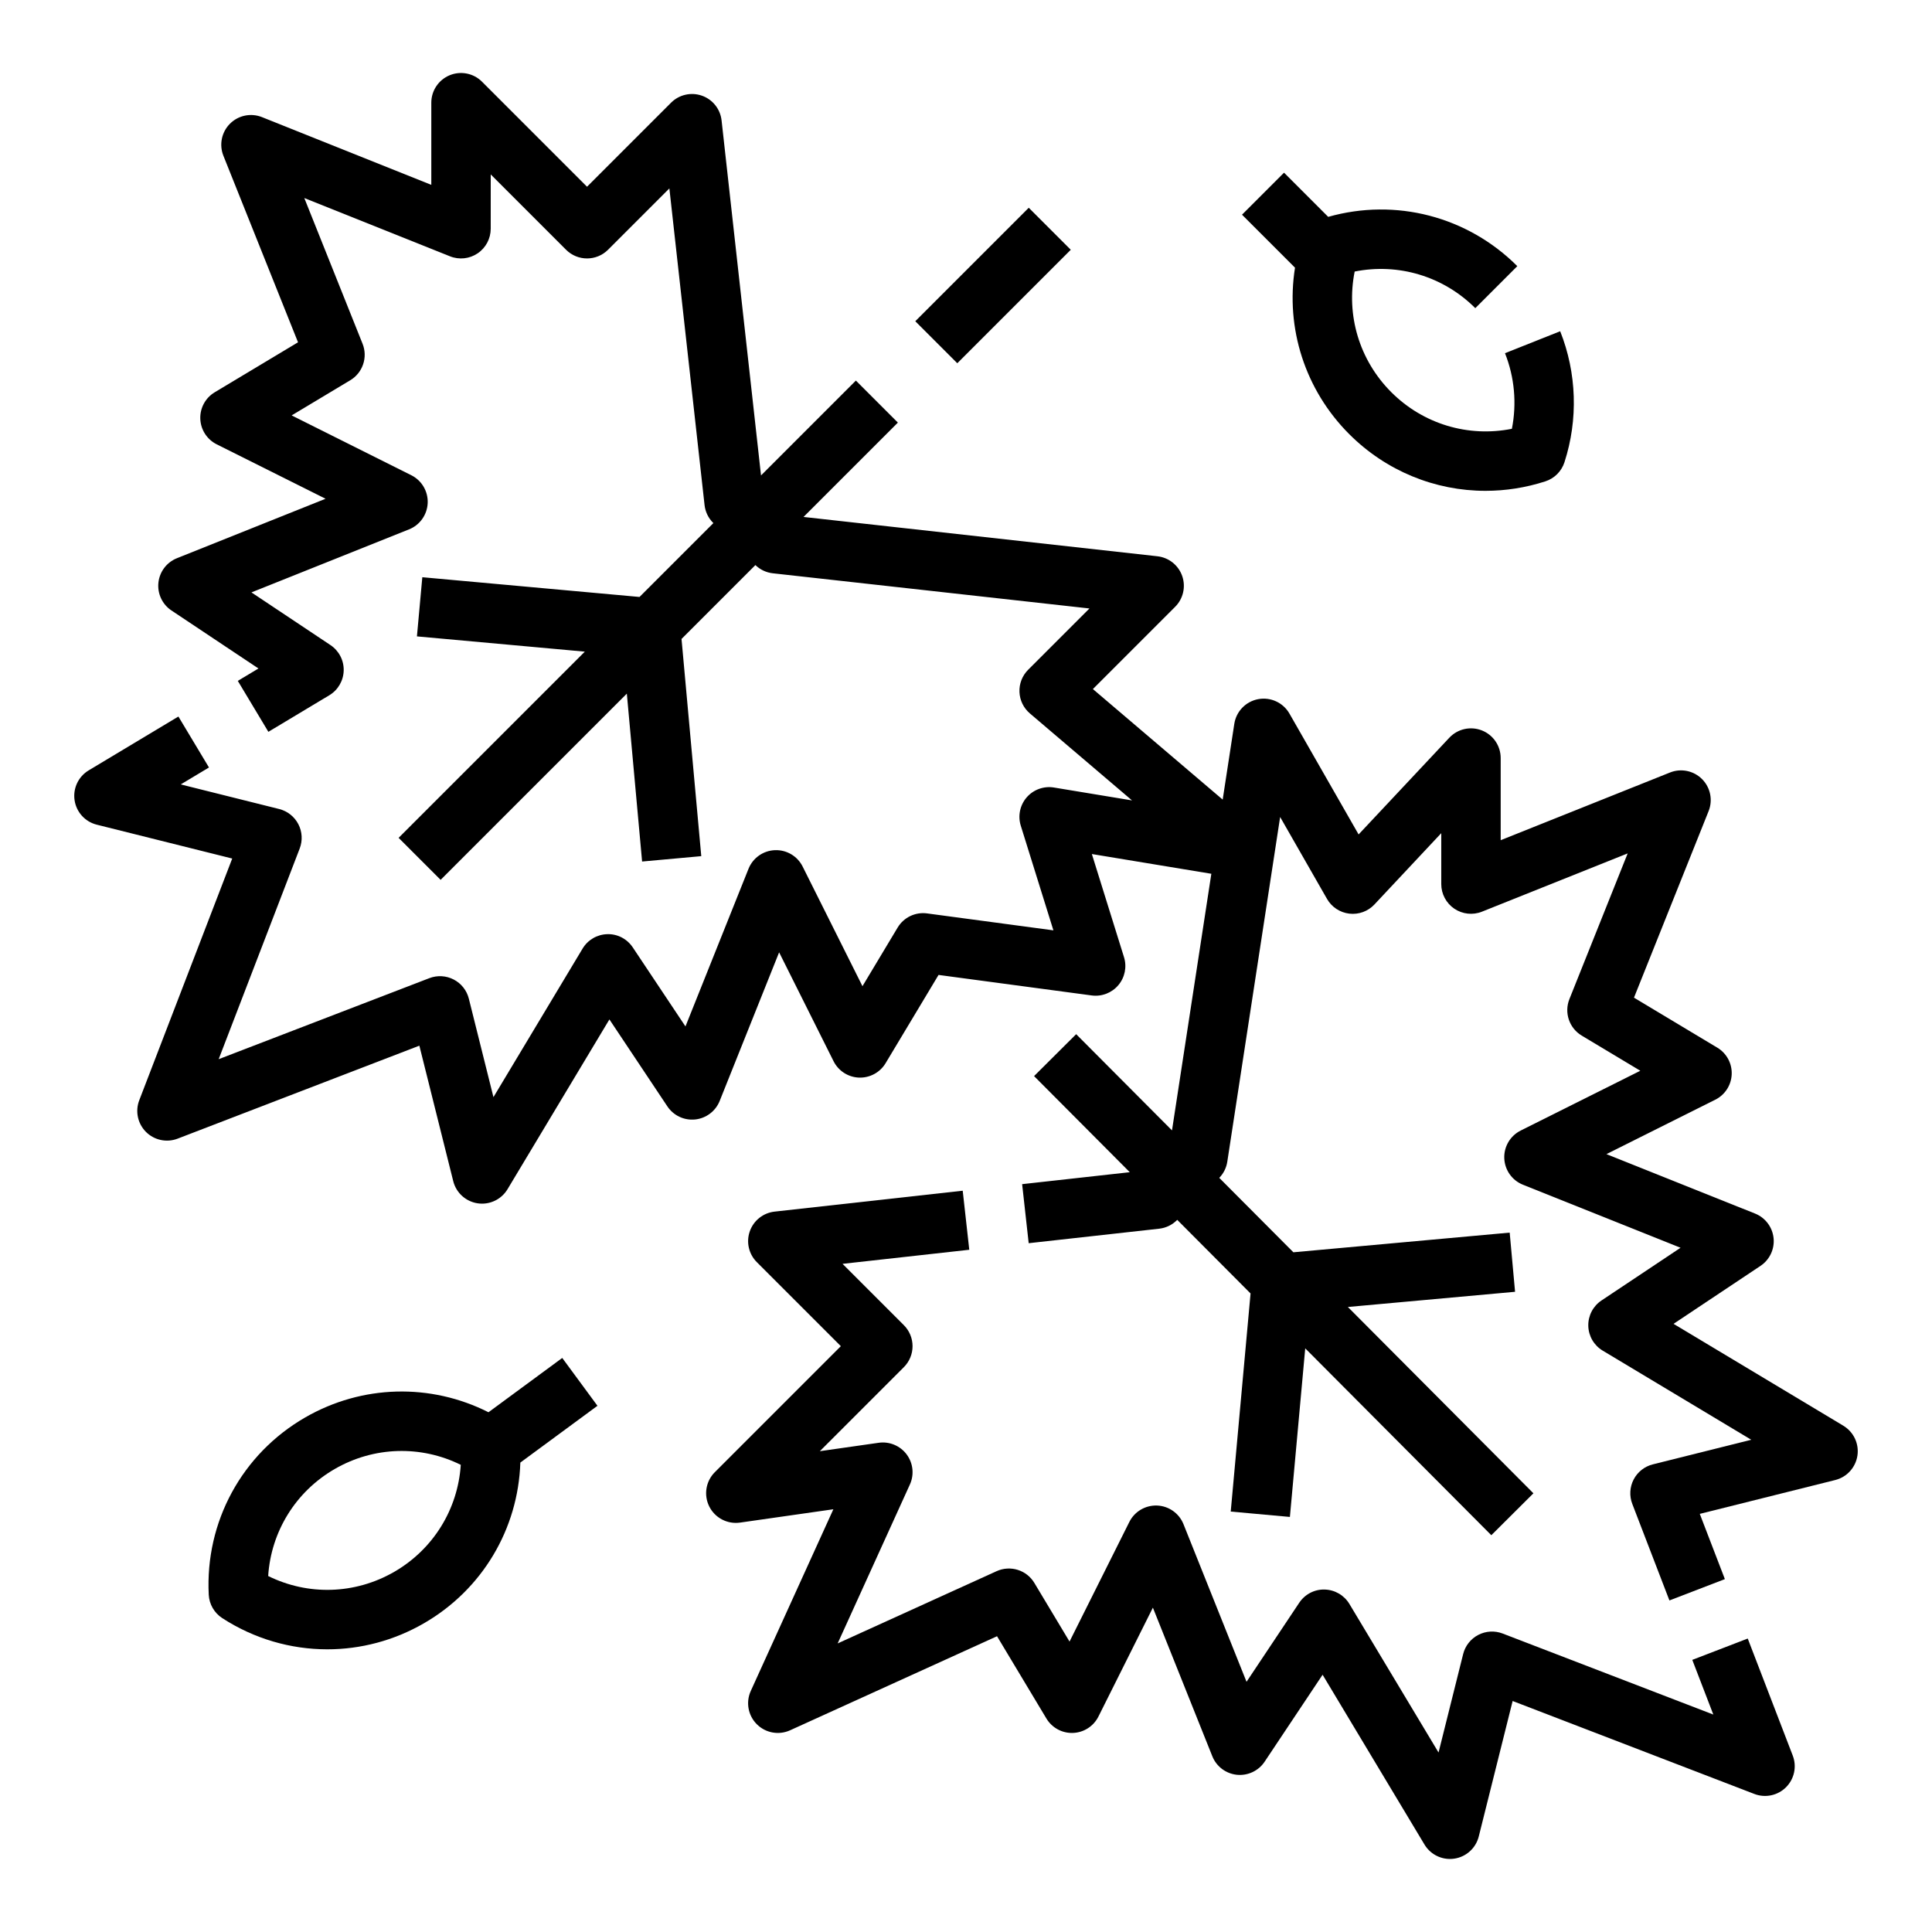 <?xml version="1.0" encoding="UTF-8"?>
<!-- Uploaded to: ICON Repo, www.iconrepo.com, Generator: ICON Repo Mixer Tools -->
<svg fill="#000000" width="800px" height="800px" version="1.1" viewBox="144 144 512 512" xmlns="http://www.w3.org/2000/svg">
 <g>
  <path d="m632.5 521.83-44.996-27 23.047-15.363c2.434-1.621 3.766-4.457 3.465-7.367-0.305-2.906-2.191-5.406-4.906-6.492l-39.387-15.754 28.852-14.426c2.57-1.285 4.234-3.867 4.344-6.738s-1.352-5.574-3.816-7.051l-22.082-13.25 19.777-49.438c1.168-2.926 0.484-6.262-1.742-8.488-2.227-2.227-5.566-2.914-8.488-1.742l-44.871 17.941v-21.77c0-3.231-1.973-6.133-4.977-7.32s-6.426-0.422-8.637 1.934l-24.039 25.629-18.328-32.027c-1.66-2.906-4.984-4.441-8.27-3.828-3.293 0.613-5.836 3.238-6.344 6.547l-3.078 20.074-34.395-29.293 21.801-21.801c2.141-2.141 2.863-5.316 1.863-8.172s-3.551-4.883-6.559-5.219l-93.789-10.422 25.004-25.004-11.133-11.133-25.137 25.137-10.453-94.082c-0.336-3.008-2.363-5.559-5.219-6.559-2.856-1-6.031-0.277-8.172 1.863l-22.266 22.266-27.832-27.832c-2.25-2.254-5.637-2.922-8.578-1.707-2.941 1.219-4.859 4.09-4.859 7.273v21.77l-44.867-17.945c-2.922-1.168-6.262-0.484-8.488 1.742-2.227 2.227-2.91 5.566-1.742 8.488l19.777 49.438-22.082 13.25c-2.465 1.477-3.926 4.18-3.816 7.051 0.109 2.871 1.777 5.453 4.344 6.738l28.852 14.426-39.391 15.758c-2.715 1.086-4.606 3.586-4.906 6.492-0.305 2.906 1.031 5.742 3.465 7.367l23.047 15.363-5.473 3.285 8.102 13.5 16.141-9.684c2.312-1.387 3.754-3.863 3.82-6.562 0.066-2.695-1.258-5.242-3.504-6.738l-20.945-13.965 41.766-16.703c2.879-1.152 4.812-3.887 4.941-6.981 0.129-3.098-1.574-5.981-4.344-7.367l-31.707-15.852 15.535-9.32c3.312-1.988 4.695-6.086 3.258-9.672l-15.441-38.617 38.609 15.445c2.422 0.973 5.176 0.676 7.336-0.789 2.164-1.465 3.457-3.906 3.457-6.519l0.004-14.395 19.961 19.961c3.074 3.074 8.059 3.074 11.133 0l16.25-16.25 9.324 83.914c0.195 1.777 0.992 3.434 2.258 4.695l0.082 0.082-19.578 19.578-57.559-5.231-1.426 15.68 44.492 4.043-49.348 49.344 11.133 11.133 49.348-49.348 4.047 44.492 15.68-1.426-5.234-57.559 19.578-19.578c1.254 1.215 2.875 1.984 4.613 2.176l83.914 9.324-16.25 16.25c-1.555 1.555-2.387 3.688-2.297 5.883 0.086 2.195 1.09 4.254 2.762 5.68l27.07 23.055-20.684-3.418c-2.691-0.445-5.43 0.539-7.223 2.598-1.793 2.059-2.391 4.902-1.578 7.512l8.648 27.738-33.484-4.488c-3.121-0.418-6.18 1.059-7.797 3.754l-9.32 15.535-15.852-31.703c-1.387-2.773-4.246-4.469-7.367-4.344-3.098 0.129-5.832 2.062-6.981 4.941l-16.707 41.77-13.965-20.945c-1.496-2.246-4.039-3.594-6.738-3.504-2.695 0.062-5.176 1.504-6.562 3.82l-23.621 39.367-6.523-26.094c-0.547-2.188-2.004-4.035-4.008-5.074-2-1.039-4.352-1.172-6.457-0.363l-55.832 21.473 21.473-55.832c0.809-2.106 0.676-4.457-0.363-6.457-1.039-2-2.891-3.461-5.074-4.008l-26.09-6.519 7.484-4.488-8.102-13.5-23.781 14.27c-2.731 1.637-4.203 4.758-3.734 7.91 0.469 3.148 2.789 5.707 5.879 6.477l35.898 8.973-24.637 64.059c-1.117 2.902-0.418 6.191 1.781 8.391 2.203 2.199 5.488 2.898 8.391 1.781l64.059-24.637 8.977 35.898c0.77 3.09 3.328 5.406 6.477 5.879 0.391 0.059 0.777 0.086 1.16 0.086 2.734 0 5.312-1.43 6.75-3.824l27-44.996 15.363 23.047c1.621 2.434 4.461 3.766 7.363 3.465 2.906-0.305 5.406-2.191 6.496-4.906l15.754-39.387 14.426 28.852c1.285 2.57 3.867 4.234 6.738 4.348 2.856 0.102 5.574-1.352 7.051-3.816l14.035-23.395 40.586 5.438c2.668 0.355 5.328-0.672 7.062-2.727 1.734-2.055 2.301-4.852 1.5-7.418l-8.52-27.332 31.664 5.231-10.426 68.004-25.395-25.496-11.156 11.109 25.363 25.469-28.527 3.168 1.738 15.648 34.586-3.844c1.777-0.199 3.434-0.992 4.695-2.258l0.086-0.086 19.43 19.508-5.254 57.797 15.68 1.426 4.062-44.676 49.316 49.52 11.156-11.109-49.172-49.375 44.309-4.027-1.426-15.68-57.32 5.211-19.645-19.723c1.137-1.172 1.883-2.672 2.129-4.285l14.004-91.348 12.418 21.703c1.238 2.168 3.434 3.617 5.914 3.91 2.481 0.293 4.949-0.609 6.66-2.434l17.707-18.895v13.496c0 2.613 1.297 5.055 3.457 6.519 2.164 1.465 4.91 1.762 7.336 0.789l38.609-15.441-15.441 38.609c-1.434 3.586-0.055 7.688 3.258 9.672l15.535 9.32-31.707 15.852c-2.773 1.387-4.473 4.269-4.344 7.367 0.129 3.098 2.062 5.832 4.941 6.981l41.77 16.707-20.945 13.965c-2.246 1.496-3.566 4.039-3.504 6.738 0.062 2.695 1.504 5.176 3.82 6.562l39.367 23.621-26.094 6.523c-2.188 0.547-4.035 2.008-5.074 4.008-1.039 2-1.172 4.352-0.363 6.457l9.844 25.594 14.695-5.652-6.648-17.289 35.898-8.973c3.09-0.773 5.406-3.328 5.879-6.481 0.469-3.144-1.008-6.266-3.738-7.906z"/>
  <path d="m607.17 578.23-14.695 5.652 5.574 14.492-55.832-21.473c-2.106-0.809-4.457-0.676-6.457 0.363s-3.461 2.887-4.008 5.074l-6.523 26.094-23.621-39.367c-1.387-2.312-3.867-3.758-6.562-3.82-2.695-0.09-5.242 1.258-6.738 3.504l-13.965 20.945-16.707-41.77c-1.152-2.879-3.883-4.812-6.981-4.941-3.109-0.117-5.981 1.574-7.367 4.344l-15.852 31.703-9.32-15.535c-2.059-3.434-6.367-4.769-10.008-3.117l-42.121 19.145 19.145-42.121c1.191-2.617 0.855-5.676-0.867-7.977-1.727-2.301-4.57-3.481-7.414-3.074l-15.586 2.227 22.266-22.266c1.477-1.477 2.305-3.477 2.305-5.566s-0.828-4.09-2.305-5.566l-16.25-16.25 33.586-3.731-1.738-15.648-49.867 5.539c-3.008 0.336-5.559 2.363-6.559 5.219-1.004 2.856-0.277 6.031 1.863 8.172l22.266 22.266-33.398 33.398c-2.394 2.394-2.988 6.055-1.473 9.086s4.805 4.75 8.152 4.273l24.738-3.535-21.887 48.148c-1.359 2.988-0.719 6.504 1.602 8.824 2.32 2.32 5.84 2.961 8.824 1.602l54.836-24.926 13.086 21.809c1.48 2.465 4.184 3.93 7.051 3.816 2.871-0.109 5.453-1.777 6.738-4.348l14.426-28.852 15.754 39.387c1.086 2.715 3.586 4.602 6.496 4.906 2.887 0.297 5.742-1.031 7.363-3.465l15.363-23.047 27 44.996c1.438 2.394 4.012 3.824 6.75 3.824 0.383 0 0.773-0.027 1.16-0.086 3.148-0.469 5.707-2.789 6.477-5.879l8.977-35.898 64.059 24.637c2.906 1.117 6.191 0.418 8.391-1.781s2.898-5.488 1.781-8.391z"/>
  <path d="m386.56 229.13 30.07-30.07 11.133 11.133-30.07 30.07z"/>
  <path d="m293 503.87-19.547 14.391c-15.332-7.746-33.496-7.332-48.609 1.395-16.73 9.66-26.512 27.652-25.523 46.957 0.129 2.523 1.461 4.832 3.582 6.207 8.496 5.5 18.152 8.266 27.832 8.266 8.805 0 17.629-2.289 25.598-6.891 15.465-8.93 24.988-24.977 25.562-42.598l20.438-15.047zm-44.539 56.691c-10.375 5.988-22.832 6.32-33.391 1.098 0.758-11.758 7.273-22.379 17.648-28.367 10.375-5.988 22.828-6.32 33.391-1.098-0.762 11.758-7.277 22.379-17.648 28.367z"/>
  <path d="m501.57 259.06c9.781 9.781 22.766 15.016 36.105 15.016 5.289 0 10.637-0.824 15.859-2.512 2.406-0.777 4.289-2.664 5.066-5.066 3.668-11.332 3.262-23.66-1.133-34.715l-14.629 5.816c2.531 6.371 3.152 13.348 1.828 20.035-11.551 2.312-23.492-1.234-31.961-9.703s-12.016-20.418-9.703-31.969c11.547-2.309 23.496 1.23 31.969 9.703l11.133-11.133c-13.207-13.203-32.246-18.121-50.117-13.062l-11.707-11.707-11.133 11.133 14.043 14.043c-2.543 16.035 2.648 32.387 14.379 44.121z"/>
 </g>
</svg>